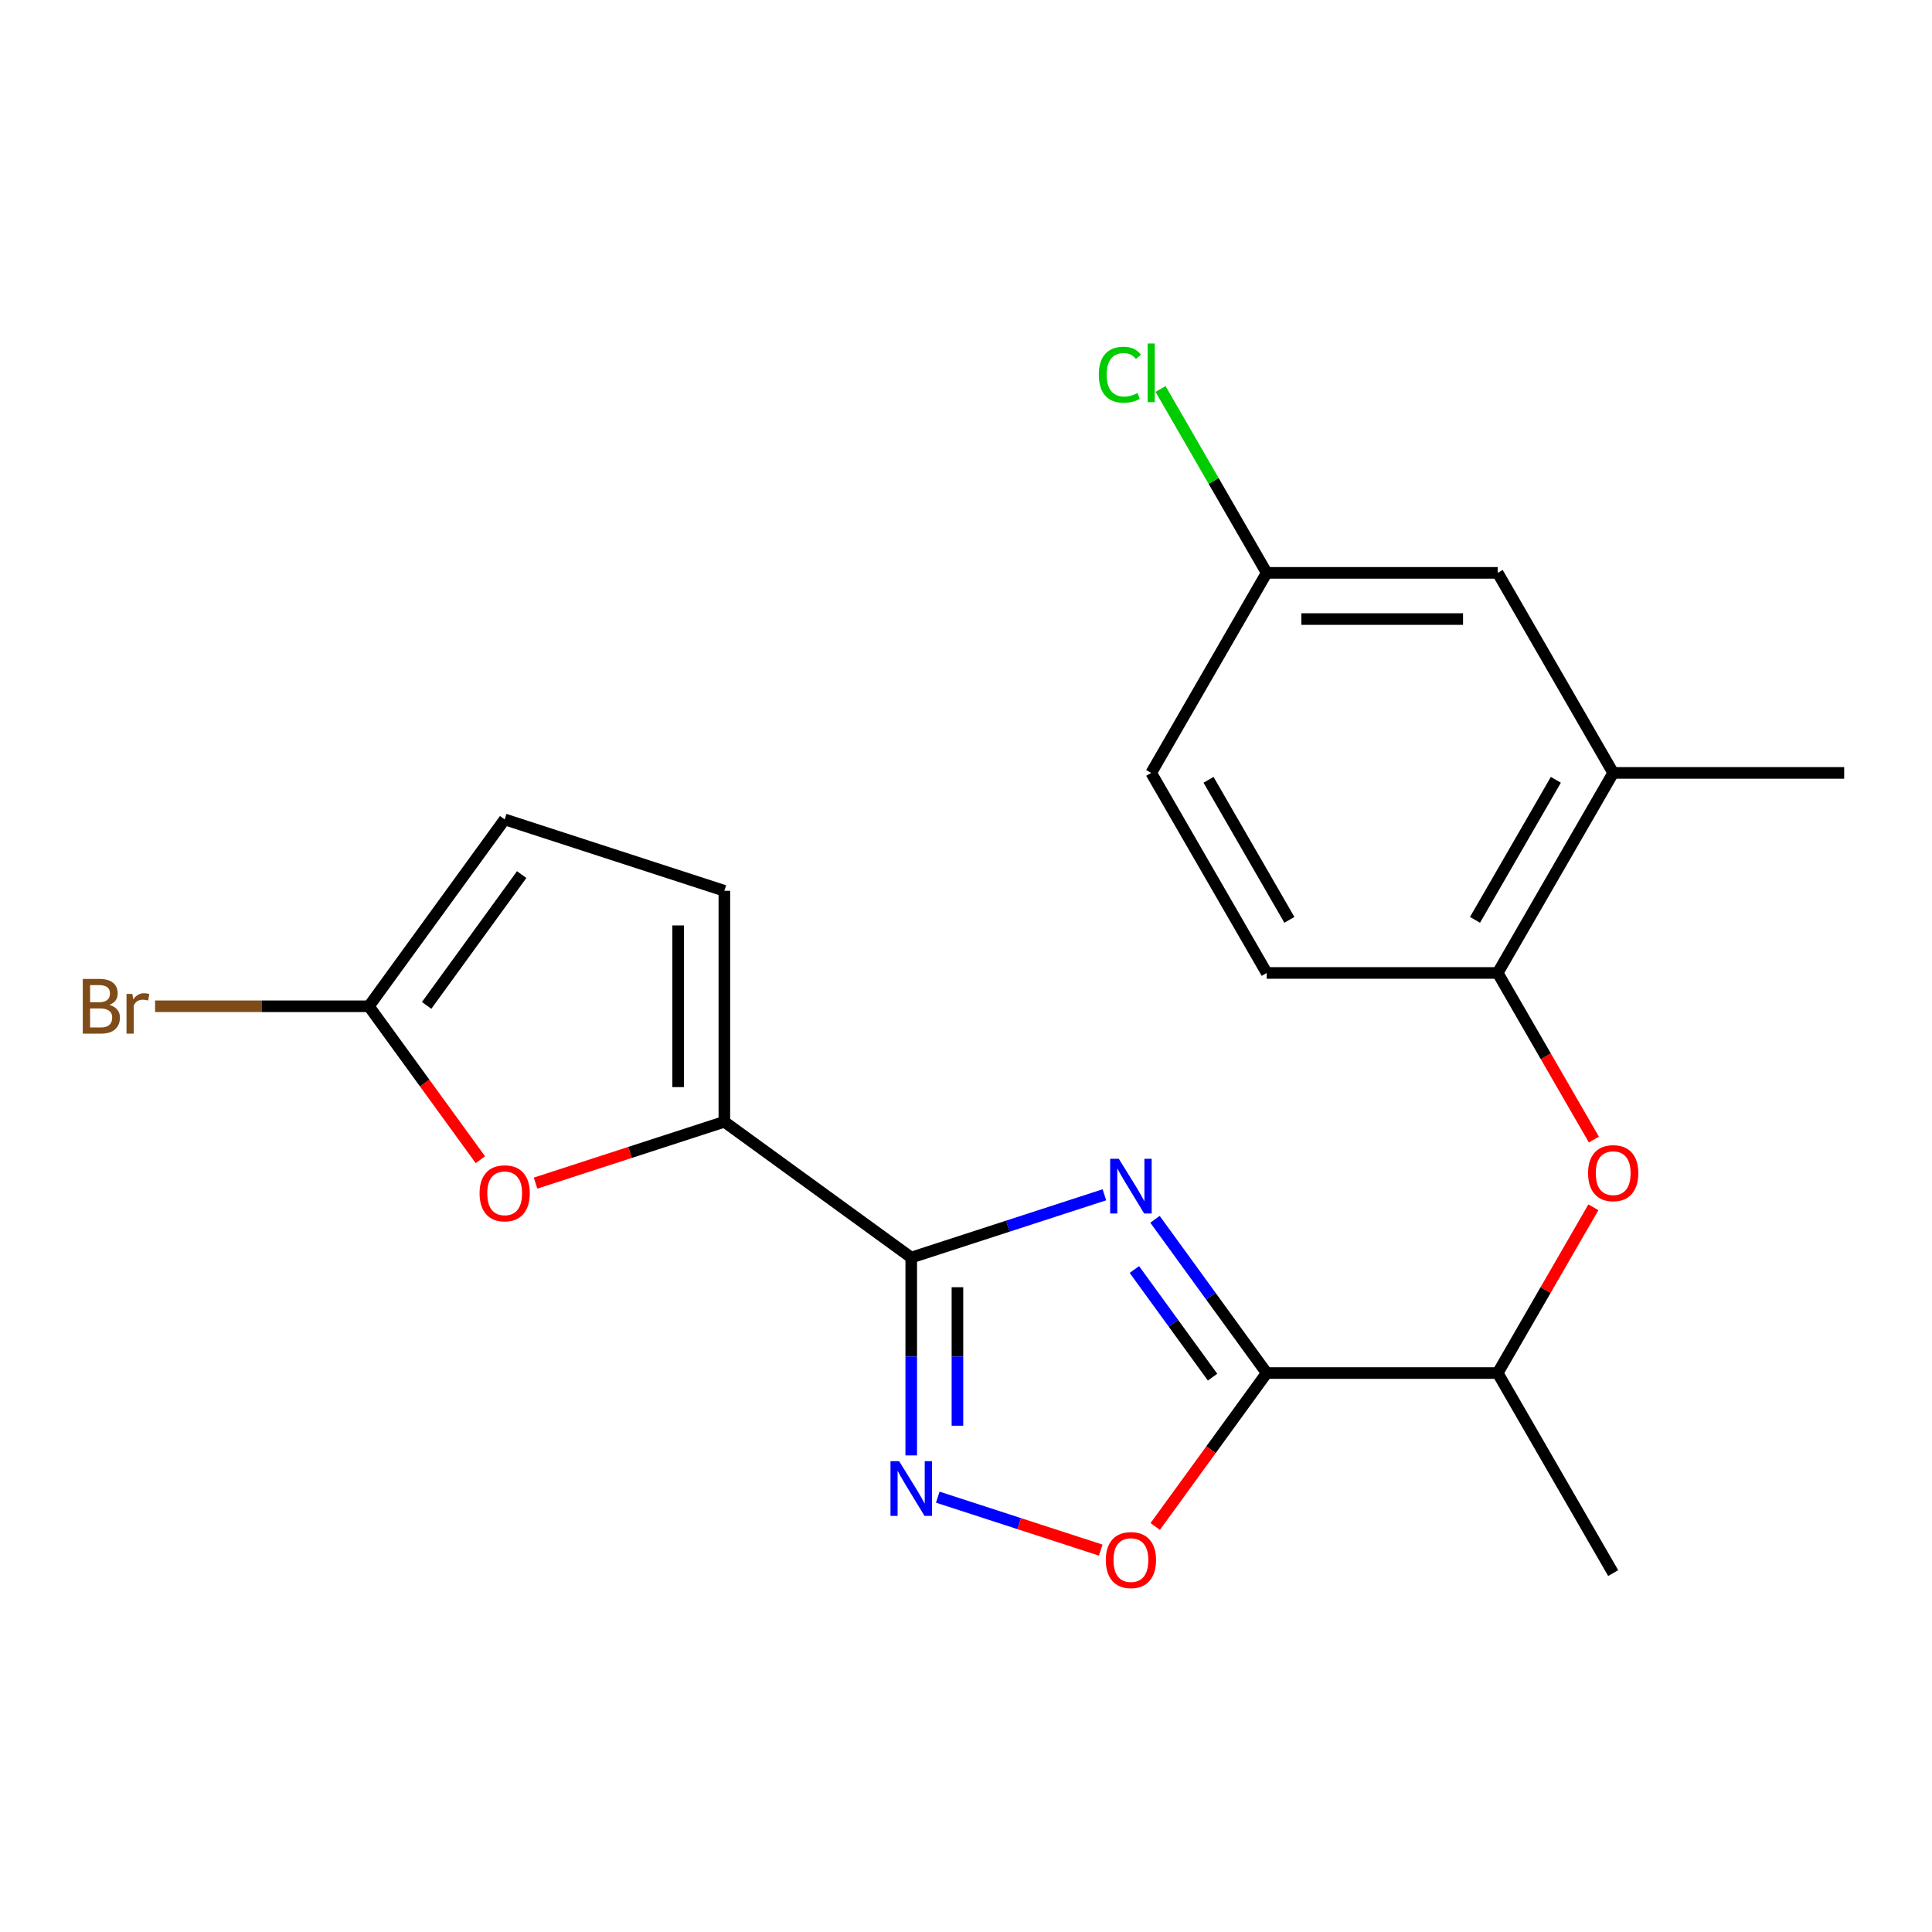 <?xml version='1.0' encoding='iso-8859-1'?>
<svg version='1.1' baseProfile='full'
              xmlns='http://www.w3.org/2000/svg'
                      xmlns:rdkit='http://www.rdkit.org/xml'
                      xmlns:xlink='http://www.w3.org/1999/xlink'
                  xml:space='preserve'
width='1000px' height='1000px' viewBox='0 0 1000 1000'>
<!-- END OF HEADER -->
<rect style='opacity:1.0;fill:#FFFFFF;stroke:none' width='1000' height='1000' x='0' y='0'> </rect>
<path class='bond-0' d='M 571.636,618.419 L 521.645,634.662' style='fill:none;fill-rule:evenodd;stroke:#0000FF;stroke-width:6px;stroke-linecap:butt;stroke-linejoin:miter;stroke-opacity:1' />
<path class='bond-0' d='M 521.645,634.662 L 471.655,650.905' style='fill:none;fill-rule:evenodd;stroke:#000000;stroke-width:6px;stroke-linecap:butt;stroke-linejoin:miter;stroke-opacity:1' />
<path class='bond-1' d='M 597.824,631.107 L 626.733,670.896' style='fill:none;fill-rule:evenodd;stroke:#0000FF;stroke-width:6px;stroke-linecap:butt;stroke-linejoin:miter;stroke-opacity:1' />
<path class='bond-1' d='M 626.733,670.896 L 655.641,710.686' style='fill:none;fill-rule:evenodd;stroke:#000000;stroke-width:6px;stroke-linecap:butt;stroke-linejoin:miter;stroke-opacity:1' />
<path class='bond-1' d='M 587.151,657.099 L 607.387,684.952' style='fill:none;fill-rule:evenodd;stroke:#0000FF;stroke-width:6px;stroke-linecap:butt;stroke-linejoin:miter;stroke-opacity:1' />
<path class='bond-1' d='M 607.387,684.952 L 627.623,712.804' style='fill:none;fill-rule:evenodd;stroke:#000000;stroke-width:6px;stroke-linecap:butt;stroke-linejoin:miter;stroke-opacity:1' />
<path class='bond-2' d='M 471.655,650.905 L 471.655,702.111' style='fill:none;fill-rule:evenodd;stroke:#000000;stroke-width:6px;stroke-linecap:butt;stroke-linejoin:miter;stroke-opacity:1' />
<path class='bond-2' d='M 471.655,702.111 L 471.655,753.317' style='fill:none;fill-rule:evenodd;stroke:#0000FF;stroke-width:6px;stroke-linecap:butt;stroke-linejoin:miter;stroke-opacity:1' />
<path class='bond-2' d='M 495.567,666.267 L 495.567,702.111' style='fill:none;fill-rule:evenodd;stroke:#000000;stroke-width:6px;stroke-linecap:butt;stroke-linejoin:miter;stroke-opacity:1' />
<path class='bond-2' d='M 495.567,702.111 L 495.567,737.955' style='fill:none;fill-rule:evenodd;stroke:#0000FF;stroke-width:6px;stroke-linecap:butt;stroke-linejoin:miter;stroke-opacity:1' />
<path class='bond-3' d='M 471.655,650.905 L 374.928,580.628' style='fill:none;fill-rule:evenodd;stroke:#000000;stroke-width:6px;stroke-linecap:butt;stroke-linejoin:miter;stroke-opacity:1' />
<path class='bond-4' d='M 655.641,710.686 L 626.791,750.395' style='fill:none;fill-rule:evenodd;stroke:#000000;stroke-width:6px;stroke-linecap:butt;stroke-linejoin:miter;stroke-opacity:1' />
<path class='bond-4' d='M 626.791,750.395 L 597.941,790.104' style='fill:none;fill-rule:evenodd;stroke:#FF0000;stroke-width:6px;stroke-linecap:butt;stroke-linejoin:miter;stroke-opacity:1' />
<path class='bond-11' d='M 655.641,710.686 L 775.203,710.686' style='fill:none;fill-rule:evenodd;stroke:#000000;stroke-width:6px;stroke-linecap:butt;stroke-linejoin:miter;stroke-opacity:1' />
<path class='bond-21' d='M 485.384,774.927 L 527.56,788.631' style='fill:none;fill-rule:evenodd;stroke:#0000FF;stroke-width:6px;stroke-linecap:butt;stroke-linejoin:miter;stroke-opacity:1' />
<path class='bond-21' d='M 527.56,788.631 L 569.737,802.335' style='fill:none;fill-rule:evenodd;stroke:#FF0000;stroke-width:6px;stroke-linecap:butt;stroke-linejoin:miter;stroke-opacity:1' />
<path class='bond-5' d='M 374.928,580.628 L 326.067,596.504' style='fill:none;fill-rule:evenodd;stroke:#000000;stroke-width:6px;stroke-linecap:butt;stroke-linejoin:miter;stroke-opacity:1' />
<path class='bond-5' d='M 326.067,596.504 L 277.207,612.38' style='fill:none;fill-rule:evenodd;stroke:#FF0000;stroke-width:6px;stroke-linecap:butt;stroke-linejoin:miter;stroke-opacity:1' />
<path class='bond-7' d='M 374.928,580.628 L 374.928,461.067' style='fill:none;fill-rule:evenodd;stroke:#000000;stroke-width:6px;stroke-linecap:butt;stroke-linejoin:miter;stroke-opacity:1' />
<path class='bond-7' d='M 351.015,562.694 L 351.015,479.001' style='fill:none;fill-rule:evenodd;stroke:#000000;stroke-width:6px;stroke-linecap:butt;stroke-linejoin:miter;stroke-opacity:1' />
<path class='bond-6' d='M 248.642,600.266 L 219.792,560.557' style='fill:none;fill-rule:evenodd;stroke:#FF0000;stroke-width:6px;stroke-linecap:butt;stroke-linejoin:miter;stroke-opacity:1' />
<path class='bond-6' d='M 219.792,560.557 L 190.941,520.847' style='fill:none;fill-rule:evenodd;stroke:#000000;stroke-width:6px;stroke-linecap:butt;stroke-linejoin:miter;stroke-opacity:1' />
<path class='bond-15' d='M 190.941,520.847 L 135.605,520.847' style='fill:none;fill-rule:evenodd;stroke:#000000;stroke-width:6px;stroke-linecap:butt;stroke-linejoin:miter;stroke-opacity:1' />
<path class='bond-15' d='M 135.605,520.847 L 80.269,520.847' style='fill:none;fill-rule:evenodd;stroke:#7F4C19;stroke-width:6px;stroke-linecap:butt;stroke-linejoin:miter;stroke-opacity:1' />
<path class='bond-22' d='M 190.941,520.847 L 261.218,424.12' style='fill:none;fill-rule:evenodd;stroke:#000000;stroke-width:6px;stroke-linecap:butt;stroke-linejoin:miter;stroke-opacity:1' />
<path class='bond-22' d='M 220.828,520.394 L 270.022,452.684' style='fill:none;fill-rule:evenodd;stroke:#000000;stroke-width:6px;stroke-linecap:butt;stroke-linejoin:miter;stroke-opacity:1' />
<path class='bond-10' d='M 374.928,461.067 L 261.218,424.12' style='fill:none;fill-rule:evenodd;stroke:#000000;stroke-width:6px;stroke-linecap:butt;stroke-linejoin:miter;stroke-opacity:1' />
<path class='bond-8' d='M 824.736,624.891 L 799.97,667.788' style='fill:none;fill-rule:evenodd;stroke:#FF0000;stroke-width:6px;stroke-linecap:butt;stroke-linejoin:miter;stroke-opacity:1' />
<path class='bond-8' d='M 799.97,667.788 L 775.203,710.686' style='fill:none;fill-rule:evenodd;stroke:#000000;stroke-width:6px;stroke-linecap:butt;stroke-linejoin:miter;stroke-opacity:1' />
<path class='bond-9' d='M 824.99,589.833 L 800.097,546.716' style='fill:none;fill-rule:evenodd;stroke:#FF0000;stroke-width:6px;stroke-linecap:butt;stroke-linejoin:miter;stroke-opacity:1' />
<path class='bond-9' d='M 800.097,546.716 L 775.203,503.599' style='fill:none;fill-rule:evenodd;stroke:#000000;stroke-width:6px;stroke-linecap:butt;stroke-linejoin:miter;stroke-opacity:1' />
<path class='bond-12' d='M 775.203,503.599 L 834.984,400.055' style='fill:none;fill-rule:evenodd;stroke:#000000;stroke-width:6px;stroke-linecap:butt;stroke-linejoin:miter;stroke-opacity:1' />
<path class='bond-12' d='M 763.461,476.111 L 805.308,403.631' style='fill:none;fill-rule:evenodd;stroke:#000000;stroke-width:6px;stroke-linecap:butt;stroke-linejoin:miter;stroke-opacity:1' />
<path class='bond-14' d='M 775.203,503.599 L 655.641,503.599' style='fill:none;fill-rule:evenodd;stroke:#000000;stroke-width:6px;stroke-linecap:butt;stroke-linejoin:miter;stroke-opacity:1' />
<path class='bond-20' d='M 775.203,710.686 L 834.984,814.229' style='fill:none;fill-rule:evenodd;stroke:#000000;stroke-width:6px;stroke-linecap:butt;stroke-linejoin:miter;stroke-opacity:1' />
<path class='bond-13' d='M 834.984,400.055 L 775.203,296.512' style='fill:none;fill-rule:evenodd;stroke:#000000;stroke-width:6px;stroke-linecap:butt;stroke-linejoin:miter;stroke-opacity:1' />
<path class='bond-19' d='M 834.984,400.055 L 954.545,400.055' style='fill:none;fill-rule:evenodd;stroke:#000000;stroke-width:6px;stroke-linecap:butt;stroke-linejoin:miter;stroke-opacity:1' />
<path class='bond-23' d='M 775.203,296.512 L 655.641,296.512' style='fill:none;fill-rule:evenodd;stroke:#000000;stroke-width:6px;stroke-linecap:butt;stroke-linejoin:miter;stroke-opacity:1' />
<path class='bond-23' d='M 757.269,320.424 L 673.576,320.424' style='fill:none;fill-rule:evenodd;stroke:#000000;stroke-width:6px;stroke-linecap:butt;stroke-linejoin:miter;stroke-opacity:1' />
<path class='bond-17' d='M 655.641,503.599 L 595.861,400.055' style='fill:none;fill-rule:evenodd;stroke:#000000;stroke-width:6px;stroke-linecap:butt;stroke-linejoin:miter;stroke-opacity:1' />
<path class='bond-17' d='M 667.383,476.111 L 625.536,403.631' style='fill:none;fill-rule:evenodd;stroke:#000000;stroke-width:6px;stroke-linecap:butt;stroke-linejoin:miter;stroke-opacity:1' />
<path class='bond-16' d='M 655.641,296.512 L 595.861,400.055' style='fill:none;fill-rule:evenodd;stroke:#000000;stroke-width:6px;stroke-linecap:butt;stroke-linejoin:miter;stroke-opacity:1' />
<path class='bond-18' d='M 655.641,296.512 L 628.165,248.922' style='fill:none;fill-rule:evenodd;stroke:#000000;stroke-width:6px;stroke-linecap:butt;stroke-linejoin:miter;stroke-opacity:1' />
<path class='bond-18' d='M 628.165,248.922 L 600.69,201.333' style='fill:none;fill-rule:evenodd;stroke:#00CC00;stroke-width:6px;stroke-linecap:butt;stroke-linejoin:miter;stroke-opacity:1' />
<path  class='atom-0' d='M 579.105 599.798
L 588.385 614.798
Q 589.305 616.278, 590.785 618.958
Q 592.265 621.638, 592.345 621.798
L 592.345 599.798
L 596.105 599.798
L 596.105 628.118
L 592.225 628.118
L 582.265 611.718
Q 581.105 609.798, 579.865 607.598
Q 578.665 605.398, 578.305 604.718
L 578.305 628.118
L 574.625 628.118
L 574.625 599.798
L 579.105 599.798
' fill='#0000FF'/>
<path  class='atom-3' d='M 465.395 756.306
L 474.675 771.306
Q 475.595 772.786, 477.075 775.466
Q 478.555 778.146, 478.635 778.306
L 478.635 756.306
L 482.395 756.306
L 482.395 784.626
L 478.515 784.626
L 468.555 768.226
Q 467.395 766.306, 466.155 764.106
Q 464.955 761.906, 464.595 761.226
L 464.595 784.626
L 460.915 784.626
L 460.915 756.306
L 465.395 756.306
' fill='#0000FF'/>
<path  class='atom-5' d='M 572.365 807.493
Q 572.365 800.693, 575.725 796.893
Q 579.085 793.093, 585.365 793.093
Q 591.645 793.093, 595.005 796.893
Q 598.365 800.693, 598.365 807.493
Q 598.365 814.373, 594.965 818.293
Q 591.565 822.173, 585.365 822.173
Q 579.125 822.173, 575.725 818.293
Q 572.365 814.413, 572.365 807.493
M 585.365 818.973
Q 589.685 818.973, 592.005 816.093
Q 594.365 813.173, 594.365 807.493
Q 594.365 801.933, 592.005 799.133
Q 589.685 796.293, 585.365 796.293
Q 581.045 796.293, 578.685 799.093
Q 576.365 801.893, 576.365 807.493
Q 576.365 813.213, 578.685 816.093
Q 581.045 818.973, 585.365 818.973
' fill='#FF0000'/>
<path  class='atom-6' d='M 248.218 617.655
Q 248.218 610.855, 251.578 607.055
Q 254.938 603.255, 261.218 603.255
Q 267.498 603.255, 270.858 607.055
Q 274.218 610.855, 274.218 617.655
Q 274.218 624.535, 270.818 628.455
Q 267.418 632.335, 261.218 632.335
Q 254.978 632.335, 251.578 628.455
Q 248.218 624.575, 248.218 617.655
M 261.218 629.135
Q 265.538 629.135, 267.858 626.255
Q 270.218 623.335, 270.218 617.655
Q 270.218 612.095, 267.858 609.295
Q 265.538 606.455, 261.218 606.455
Q 256.898 606.455, 254.538 609.255
Q 252.218 612.055, 252.218 617.655
Q 252.218 623.375, 254.538 626.255
Q 256.898 629.135, 261.218 629.135
' fill='#FF0000'/>
<path  class='atom-9' d='M 821.984 607.222
Q 821.984 600.422, 825.344 596.622
Q 828.704 592.822, 834.984 592.822
Q 841.264 592.822, 844.624 596.622
Q 847.984 600.422, 847.984 607.222
Q 847.984 614.102, 844.584 618.022
Q 841.184 621.902, 834.984 621.902
Q 828.744 621.902, 825.344 618.022
Q 821.984 614.142, 821.984 607.222
M 834.984 618.702
Q 839.304 618.702, 841.624 615.822
Q 843.984 612.902, 843.984 607.222
Q 843.984 601.662, 841.624 598.862
Q 839.304 596.022, 834.984 596.022
Q 830.664 596.022, 828.304 598.822
Q 825.984 601.622, 825.984 607.222
Q 825.984 612.942, 828.304 615.822
Q 830.664 618.702, 834.984 618.702
' fill='#FF0000'/>
<path  class='atom-16' d='M 56.599 520.127
Q 59.319 520.887, 60.679 522.567
Q 62.08 524.207, 62.08 526.647
Q 62.08 530.567, 59.559 532.807
Q 57.08 535.007, 52.359 535.007
L 42.84 535.007
L 42.84 506.687
L 51.2 506.687
Q 56.039 506.687, 58.48 508.647
Q 60.919 510.607, 60.919 514.207
Q 60.919 518.487, 56.599 520.127
M 46.639 509.887
L 46.639 518.767
L 51.2 518.767
Q 53.999 518.767, 55.44 517.647
Q 56.919 516.487, 56.919 514.207
Q 56.919 509.887, 51.2 509.887
L 46.639 509.887
M 52.359 531.807
Q 55.12 531.807, 56.599 530.487
Q 58.08 529.167, 58.08 526.647
Q 58.08 524.327, 56.44 523.167
Q 54.84 521.967, 51.76 521.967
L 46.639 521.967
L 46.639 531.807
L 52.359 531.807
' fill='#7F4C19'/>
<path  class='atom-16' d='M 68.519 514.447
L 68.96 517.287
Q 71.12 514.087, 74.639 514.087
Q 75.76 514.087, 77.279 514.487
L 76.68 517.847
Q 74.96 517.447, 73.999 517.447
Q 72.32 517.447, 71.2 518.127
Q 70.12 518.767, 69.24 520.327
L 69.24 535.007
L 65.48 535.007
L 65.48 514.447
L 68.519 514.447
' fill='#7F4C19'/>
<path  class='atom-19' d='M 568.741 193.949
Q 568.741 186.909, 572.021 183.229
Q 575.341 179.509, 581.621 179.509
Q 587.461 179.509, 590.581 183.629
L 587.941 185.789
Q 585.661 182.789, 581.621 182.789
Q 577.341 182.789, 575.061 185.669
Q 572.821 188.509, 572.821 193.949
Q 572.821 199.549, 575.141 202.429
Q 577.501 205.309, 582.061 205.309
Q 585.181 205.309, 588.821 203.429
L 589.941 206.429
Q 588.461 207.389, 586.221 207.949
Q 583.981 208.509, 581.501 208.509
Q 575.341 208.509, 572.021 204.749
Q 568.741 200.989, 568.741 193.949
' fill='#00CC00'/>
<path  class='atom-19' d='M 594.021 177.789
L 597.701 177.789
L 597.701 208.149
L 594.021 208.149
L 594.021 177.789
' fill='#00CC00'/>
</svg>
